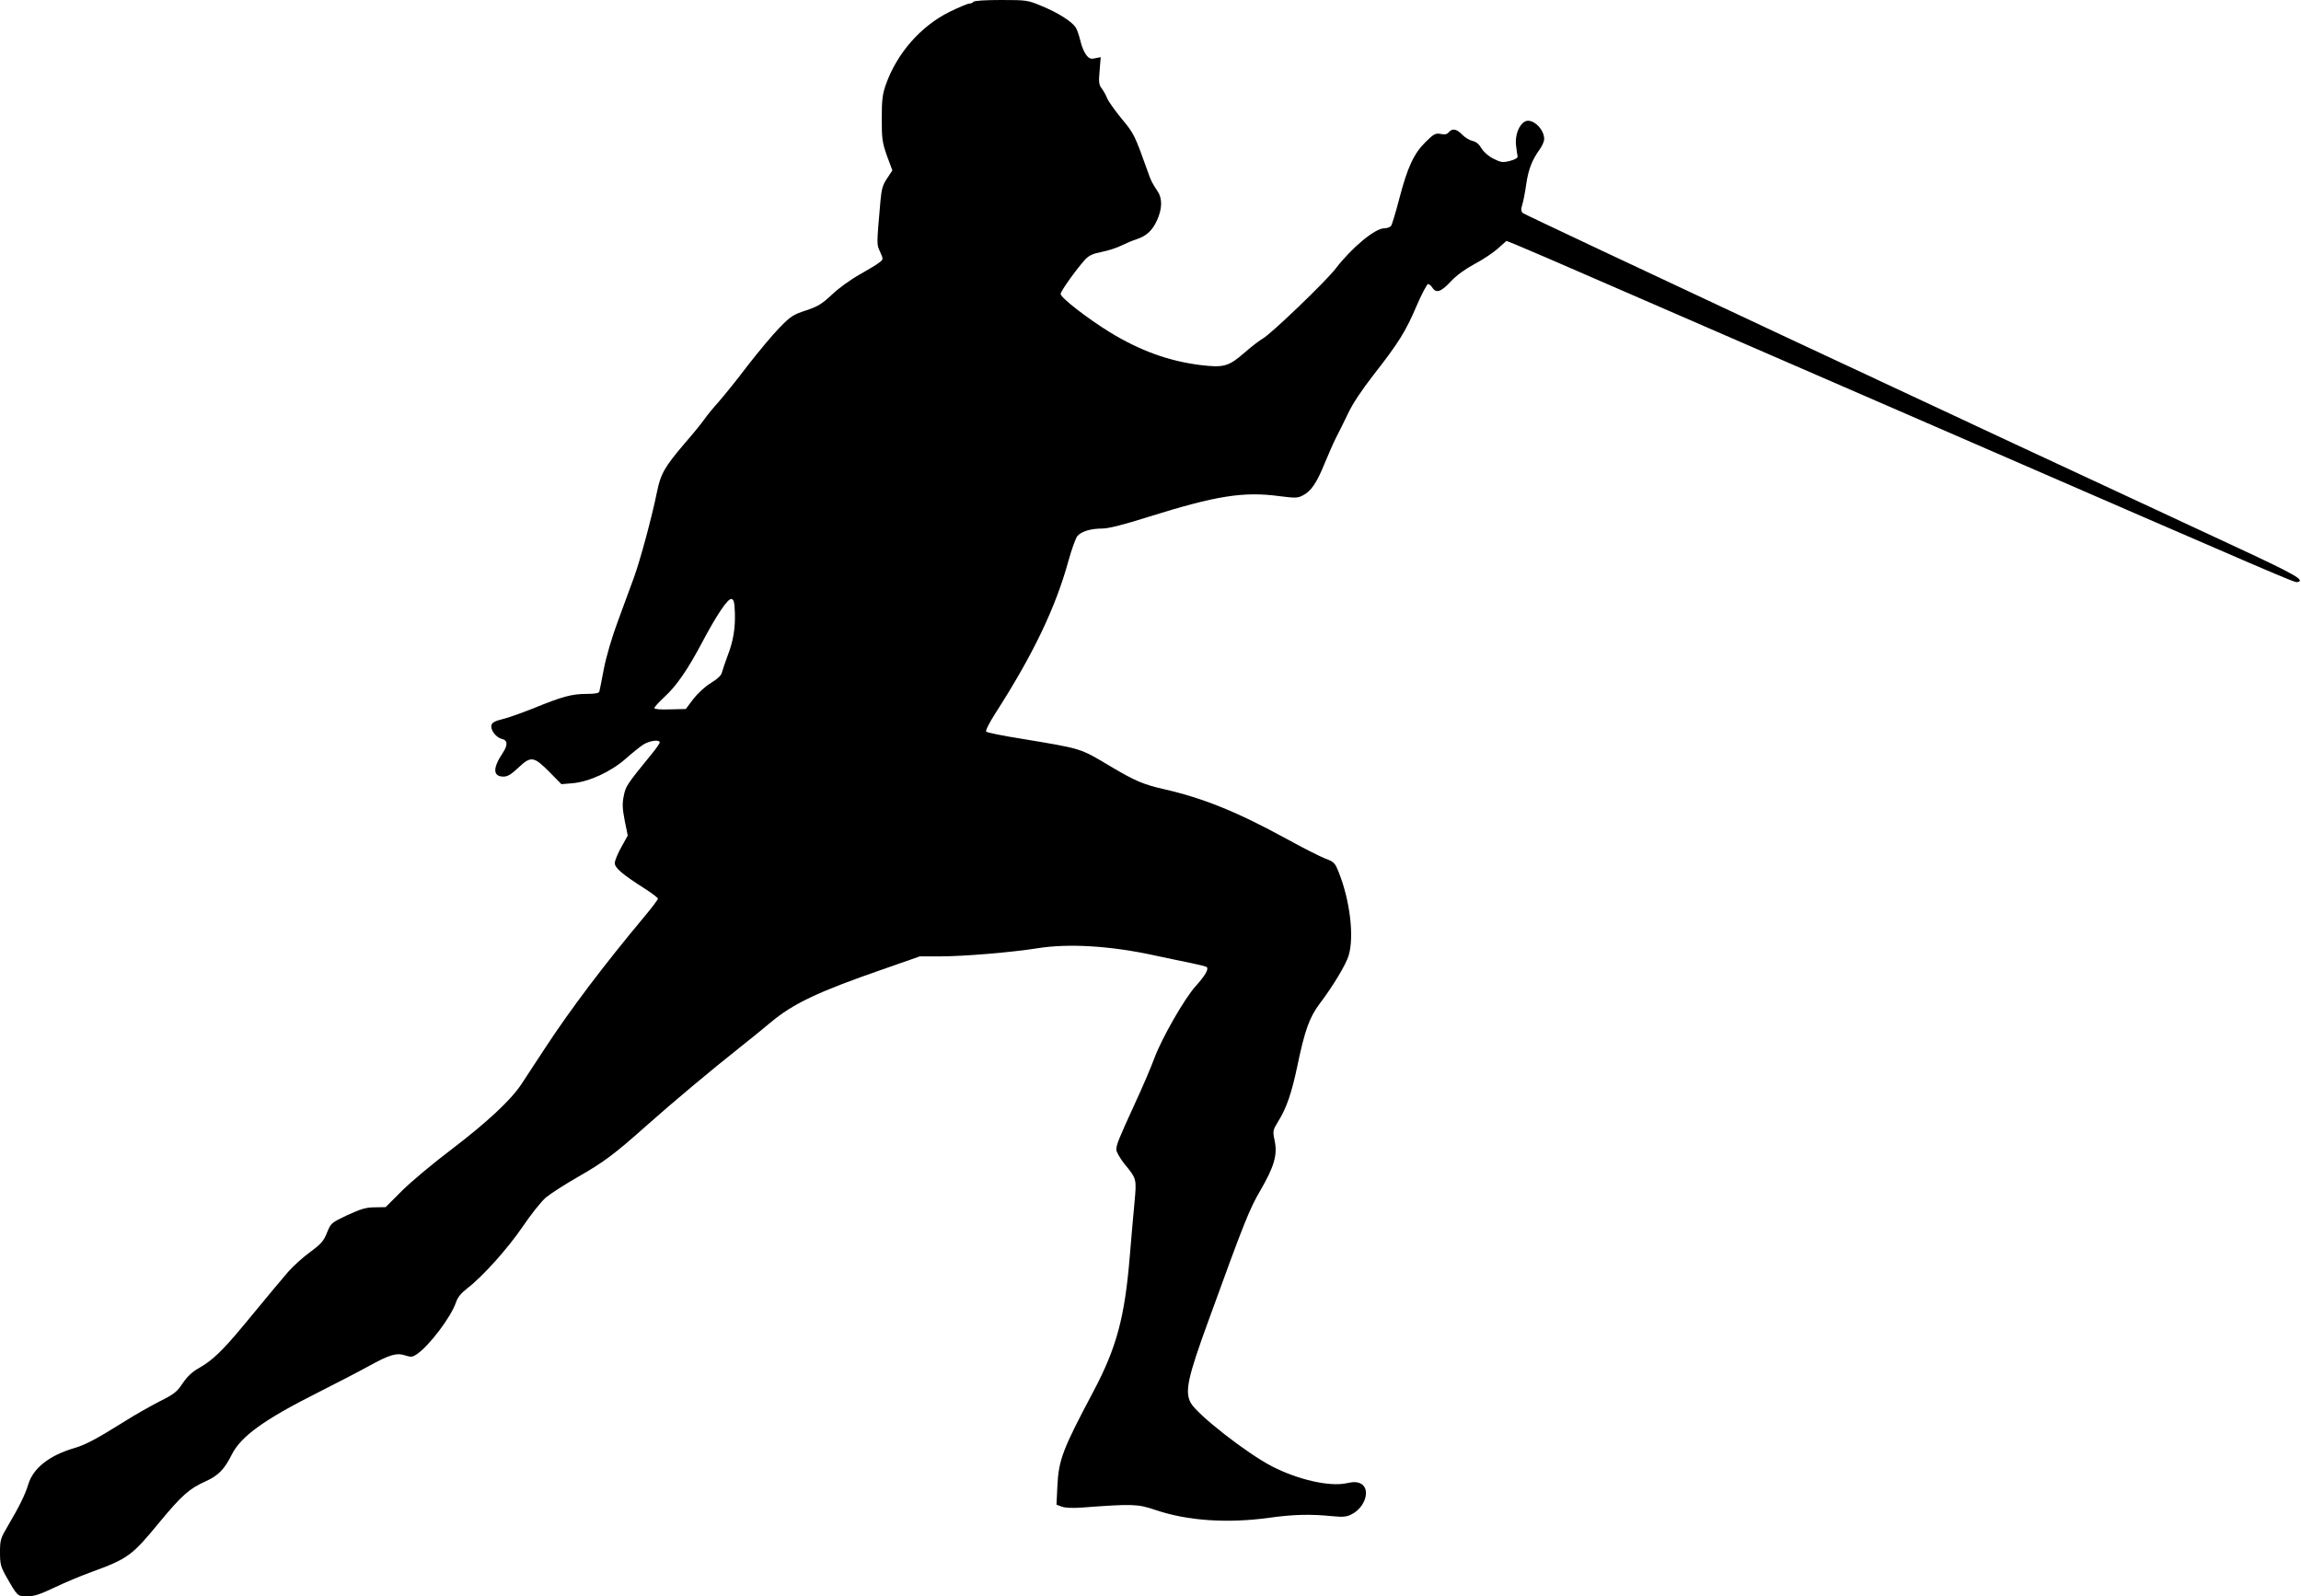 <?xml version="1.0" standalone="no"?>
<!DOCTYPE svg PUBLIC "-//W3C//DTD SVG 20010904//EN"
 "http://www.w3.org/TR/2001/REC-SVG-20010904/DTD/svg10.dtd">
<svg version="1.0" xmlns="http://www.w3.org/2000/svg"
 width="1280pt" height="888pt" viewBox="0 0 1280 888"
 preserveAspectRatio="xMidYMid meet">
<g transform="translate(0,888) scale(0.1,-0.1)"
fill="#000000" stroke="none">
<path d="M5415 8870 c-3 -5 -14 -10 -23 -10 -9 0 -59 -21 -110 -46 -161 -80
-292 -230 -354 -404 -19 -54 -23 -85 -23 -190 0 -113 3 -133 29 -207 l30 -81
-29 -44 c-24 -35 -31 -58 -37 -123 -22 -252 -22 -243 -2 -286 18 -41 18 -42
-3 -58 -11 -10 -60 -39 -109 -67 -49 -27 -119 -77 -155 -112 -57 -53 -79 -67
-146 -89 -70 -23 -85 -32 -148 -97 -38 -39 -118 -135 -177 -211 -58 -77 -131
-167 -160 -200 -30 -33 -65 -76 -78 -95 -13 -19 -63 -81 -111 -136 -111 -130
-134 -170 -154 -269 -29 -143 -93 -379 -128 -476 -19 -51 -60 -162 -90 -245
-33 -88 -65 -198 -78 -265 -12 -63 -23 -120 -25 -126 -2 -9 -25 -13 -72 -13
-80 0 -133 -14 -297 -81 -66 -26 -144 -54 -172 -60 -37 -9 -55 -18 -59 -32 -8
-25 25 -70 57 -77 34 -8 35 -35 4 -81 -55 -83 -53 -129 6 -129 23 0 44 13 84
51 69 65 85 62 174 -28 l64 -65 61 5 c93 8 214 64 295 135 37 33 82 69 101 81
36 22 90 28 90 11 0 -5 -19 -33 -43 -62 -142 -174 -146 -181 -157 -235 -9 -43
-8 -69 5 -137 l17 -84 -36 -65 c-20 -35 -36 -75 -36 -88 0 -27 41 -62 168
-143 39 -25 72 -50 72 -55 0 -5 -35 -52 -78 -103 -223 -267 -409 -513 -549
-727 -53 -80 -112 -171 -132 -201 -58 -89 -194 -215 -391 -365 -102 -77 -225
-180 -275 -230 l-90 -90 -60 -1 c-49 0 -77 -9 -152 -43 -90 -43 -92 -44 -114
-98 -18 -46 -33 -63 -94 -108 -40 -29 -95 -79 -123 -111 -52 -61 -70 -82 -245
-294 -121 -146 -175 -197 -250 -240 -38 -21 -65 -47 -91 -85 -32 -48 -47 -60
-129 -101 -50 -26 -138 -75 -194 -111 -157 -98 -217 -130 -279 -148 -140 -41
-230 -112 -257 -203 -17 -56 -49 -121 -112 -228 -42 -71 -45 -80 -45 -149 0
-64 4 -80 33 -132 65 -114 64 -113 118 -113 38 0 72 11 152 49 56 27 147 65
202 85 208 76 228 91 382 278 124 150 166 187 257 228 71 32 104 66 146 150
51 100 177 192 475 342 99 50 227 116 285 148 120 66 156 76 205 60 30 -10 40
-9 61 5 69 45 192 207 220 289 10 30 29 53 64 80 86 66 223 219 308 343 45 67
103 140 129 162 27 22 106 73 176 113 145 83 202 125 384 287 144 128 355 305
518 434 61 48 137 110 170 138 128 107 263 171 626 297 l206 72 114 0 c133 0
402 23 539 45 176 28 408 14 659 -41 64 -14 152 -32 196 -41 44 -9 84 -19 88
-23 12 -11 -9 -47 -62 -106 -63 -70 -188 -289 -229 -399 -18 -49 -66 -162
-107 -250 -92 -201 -105 -232 -105 -260 0 -13 20 -47 43 -77 71 -86 70 -85 58
-217 -6 -64 -18 -197 -26 -296 -28 -342 -73 -510 -202 -754 -172 -324 -194
-381 -201 -528 l-5 -103 29 -11 c19 -7 60 -9 114 -5 281 21 308 20 406 -13
179 -61 401 -76 634 -44 135 19 233 21 350 9 63 -6 81 -4 110 11 77 40 106
143 48 171 -20 9 -38 10 -79 1 -94 -20 -269 20 -413 94 -141 73 -415 287 -452
353 -34 62 -18 139 99 459 198 546 227 618 287 721 78 134 97 200 81 277 -12
57 -11 59 20 110 46 74 74 157 105 303 42 203 68 275 126 352 70 92 146 217
160 266 32 105 8 307 -55 464 -21 53 -26 58 -77 77 -30 12 -125 60 -210 107
-276 151 -465 228 -685 278 -114 26 -161 46 -296 126 -174 104 -157 98 -499
155 -102 16 -189 34 -194 39 -5 5 16 47 51 102 210 327 335 587 407 850 18 64
40 126 50 137 23 26 76 41 140 41 32 0 120 22 255 65 377 118 528 142 729 115
87 -11 101 -11 129 4 46 23 78 70 122 179 22 53 50 117 64 144 14 26 43 86 66
133 25 54 78 133 142 215 139 178 178 240 239 383 29 67 58 122 64 122 6 0 17
-9 24 -20 20 -33 49 -24 102 34 32 34 80 69 132 97 46 24 104 63 130 86 l48
43 48 -19 c26 -10 272 -116 547 -236 275 -119 1099 -477 1830 -795 1946 -846
1958 -851 1975 -848 46 9 -12 42 -330 190 -1461 678 -3964 1850 -3979 1863
-10 10 -11 20 -3 46 6 19 16 70 22 114 12 83 33 136 75 194 14 19 25 45 25 58
0 58 -70 120 -109 96 -32 -19 -53 -75 -48 -128 3 -27 7 -56 9 -64 2 -9 -12
-18 -42 -26 -40 -10 -50 -9 -92 12 -28 14 -54 37 -67 58 -14 24 -30 37 -50 41
-16 4 -42 19 -57 35 -31 32 -55 37 -75 13 -9 -11 -22 -14 -45 -9 -29 5 -38 0
-83 -44 -66 -65 -101 -140 -147 -316 -20 -77 -41 -146 -46 -152 -6 -7 -23 -13
-38 -13 -51 0 -180 -107 -270 -224 -53 -70 -362 -366 -405 -389 -16 -9 -61
-43 -100 -77 -90 -79 -117 -86 -245 -71 -178 22 -338 80 -508 184 -123 76
-272 191 -272 212 0 15 88 138 136 191 23 24 44 33 94 43 35 7 85 23 110 36
25 12 62 28 82 34 55 18 88 48 114 105 29 63 31 121 4 161 -32 49 -37 58 -55
110 -73 204 -76 211 -145 294 -37 45 -74 97 -81 114 -7 18 -21 43 -31 56 -15
19 -17 35 -11 98 l6 75 -30 -6 c-25 -6 -34 -3 -51 19 -11 14 -26 49 -32 78 -7
28 -18 62 -26 74 -21 33 -98 82 -188 119 -79 33 -83 34 -228 34 -87 0 -149 -4
-153 -10z m-1327 -3398 c3 -87 -9 -160 -42 -244 -13 -35 -26 -74 -30 -88 -3
-17 -24 -36 -61 -59 -33 -20 -73 -57 -98 -89 l-42 -56 -88 -2 c-53 -2 -87 1
-87 7 0 6 25 33 56 62 66 60 129 151 209 302 82 155 144 247 164 243 13 -3 17
-18 19 -76z"/>
</g>
</svg>
